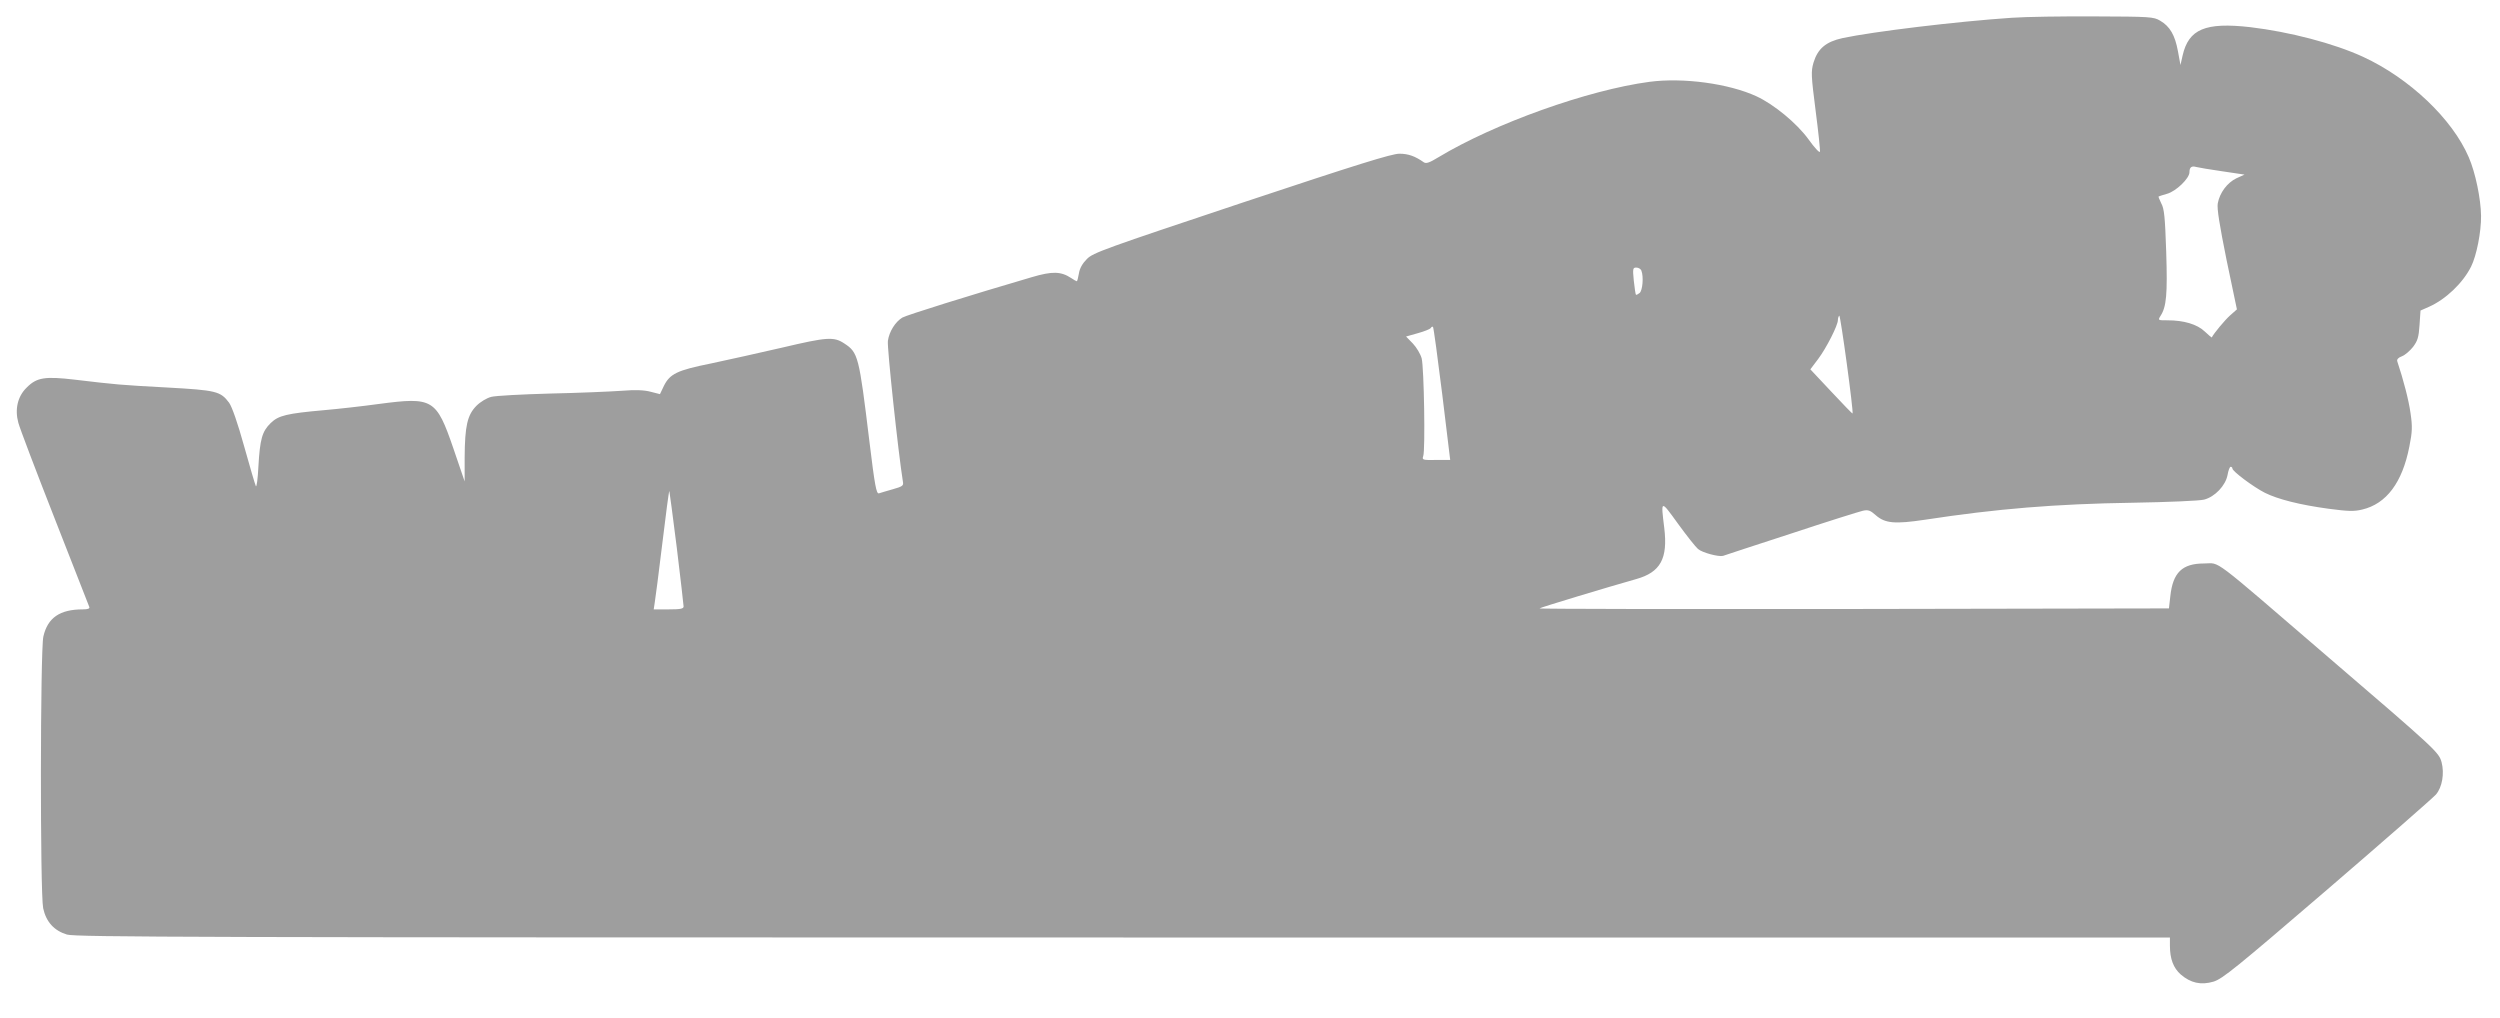 <?xml version="1.0" standalone="no"?>
<!DOCTYPE svg PUBLIC "-//W3C//DTD SVG 20010904//EN"
 "http://www.w3.org/TR/2001/REC-SVG-20010904/DTD/svg10.dtd">
<svg version="1.0" xmlns="http://www.w3.org/2000/svg"
 width="1280pt" height="521pt" viewBox="0 0 1280 521"
 preserveAspectRatio="xMidYMid meet">
<g transform="translate(0,521) scale(0.1,-0.1)"
fill="#9e9e9e" stroke="none">
<path d="M10300 5119 c-283 -19 -711 -71 -866 -104 -86 -19 -127 -54 -149
-126 -13 -46 -12 -66 11 -246 14 -108 24 -202 22 -210 -2 -7 -28 21 -58 63
-60 83 -178 180 -267 221 -141 65 -375 97 -548 74 -315 -42 -793 -213 -1080
-386 -46 -28 -63 -34 -75 -26 -44 31 -79 44 -125 44 -39 0 -213 -54 -808 -252
-698 -233 -761 -255 -792 -287 -23 -23 -37 -48 -41 -74 -4 -22 -8 -40 -11 -40
-2 0 -15 7 -28 16 -53 35 -97 36 -202 5 -324 -95 -640 -194 -663 -207 -36 -22
-67 -71 -74 -119 -5 -31 53 -573 77 -722 4 -20 -3 -24 -52 -38 -31 -9 -63 -18
-71 -21 -13 -3 -21 38 -49 269 -53 436 -57 452 -129 499 -53 35 -89 32 -314
-21 -117 -27 -283 -64 -368 -82 -174 -35 -210 -53 -241 -115 l-20 -42 -47 12
c-33 9 -78 11 -152 5 -58 -4 -222 -11 -365 -14 -143 -4 -278 -11 -300 -17 -23
-6 -55 -25 -76 -46 -46 -47 -59 -102 -60 -265 l0 -122 -58 170 c-87 253 -105
263 -379 227 -87 -12 -213 -26 -282 -32 -191 -17 -234 -27 -274 -66 -44 -43
-55 -82 -63 -223 -3 -62 -9 -107 -13 -100 -4 8 -31 100 -60 204 -33 119 -62
202 -77 223 -44 59 -66 64 -318 78 -241 13 -261 15 -471 40 -154 18 -196 12
-248 -41 -46 -45 -61 -111 -42 -180 7 -27 91 -248 186 -490 95 -242 175 -446
177 -452 4 -9 -7 -13 -33 -13 -118 0 -180 -43 -202 -139 -16 -71 -17 -1315 -1
-1391 15 -70 56 -115 122 -135 45 -13 658 -15 5409 -15 l5358 0 0 -42 c0 -68
18 -114 55 -147 51 -44 104 -56 168 -37 46 14 115 70 582 471 292 251 542 470
557 487 32 37 44 108 29 165 -14 51 -25 62 -580 538 -614 528 -550 480 -636
480 -112 0 -160 -46 -173 -168 l-7 -62 -1614 -3 c-888 -1 -1612 0 -1609 3 5 5
353 110 495 150 125 35 163 105 144 262 -18 146 -19 145 70 22 45 -62 91 -120
103 -130 22 -19 106 -41 128 -35 7 3 164 54 348 114 184 61 350 113 368 117
27 6 38 2 66 -23 48 -42 98 -46 252 -23 366 56 668 81 1064 87 179 3 343 10
365 16 55 14 110 72 120 126 4 23 11 42 16 42 5 0 9 -4 9 -9 0 -14 107 -94
166 -124 66 -33 179 -62 328 -82 98 -13 129 -14 170 -4 124 29 206 138 242
323 15 75 16 102 6 170 -9 66 -36 170 -68 266 -3 10 5 19 24 26 16 6 41 28 57
48 23 31 29 49 33 112 l5 74 43 19 c86 38 174 122 216 206 28 56 52 178 51
260 -1 87 -29 222 -63 300 -84 196 -303 404 -541 514 -150 69 -376 128 -578
152 -230 26 -315 -10 -346 -145 l-11 -49 -13 71 c-15 82 -41 127 -91 156 -33
20 -52 21 -335 22 -165 1 -356 -2 -425 -7z m1078 -786 l114 -17 -42 -19 c-47
-23 -85 -74 -95 -128 -5 -26 9 -111 45 -290 l53 -253 -35 -31 c-26 -23 -82
-90 -94 -113 0 -1 -17 13 -36 31 -39 37 -107 57 -190 57 -50 0 -50 0 -36 23
30 46 36 109 29 327 -6 178 -10 221 -25 248 -9 19 -16 35 -14 36 2 1 22 8 44
14 46 13 114 79 114 110 0 26 11 34 35 27 11 -3 71 -13 133 -22z m-2974 -509
c12 -31 6 -101 -9 -114 -9 -7 -17 -11 -19 -9 -2 2 -7 34 -11 72 -6 62 -5 67
13 67 11 0 23 -7 26 -16z m1081 -731 c-1 -2 -50 49 -109 112 l-107 114 40 53
c42 56 101 172 101 199 0 9 3 19 7 23 6 6 74 -493 68 -501z m-2101 100 l41
-338 -72 0 c-69 -1 -73 0 -66 20 11 29 4 452 -8 500 -6 22 -26 56 -45 76 l-35
36 60 17 c33 9 63 21 67 27 3 6 8 8 11 5 3 -3 24 -157 47 -343z m-3919 -786
c19 -158 35 -294 35 -302 0 -12 -16 -15 -76 -15 l-77 0 5 33 c3 17 21 154 39
304 18 150 34 271 36 269 1 -1 18 -131 38 -289z"/>
</g>
</svg>

